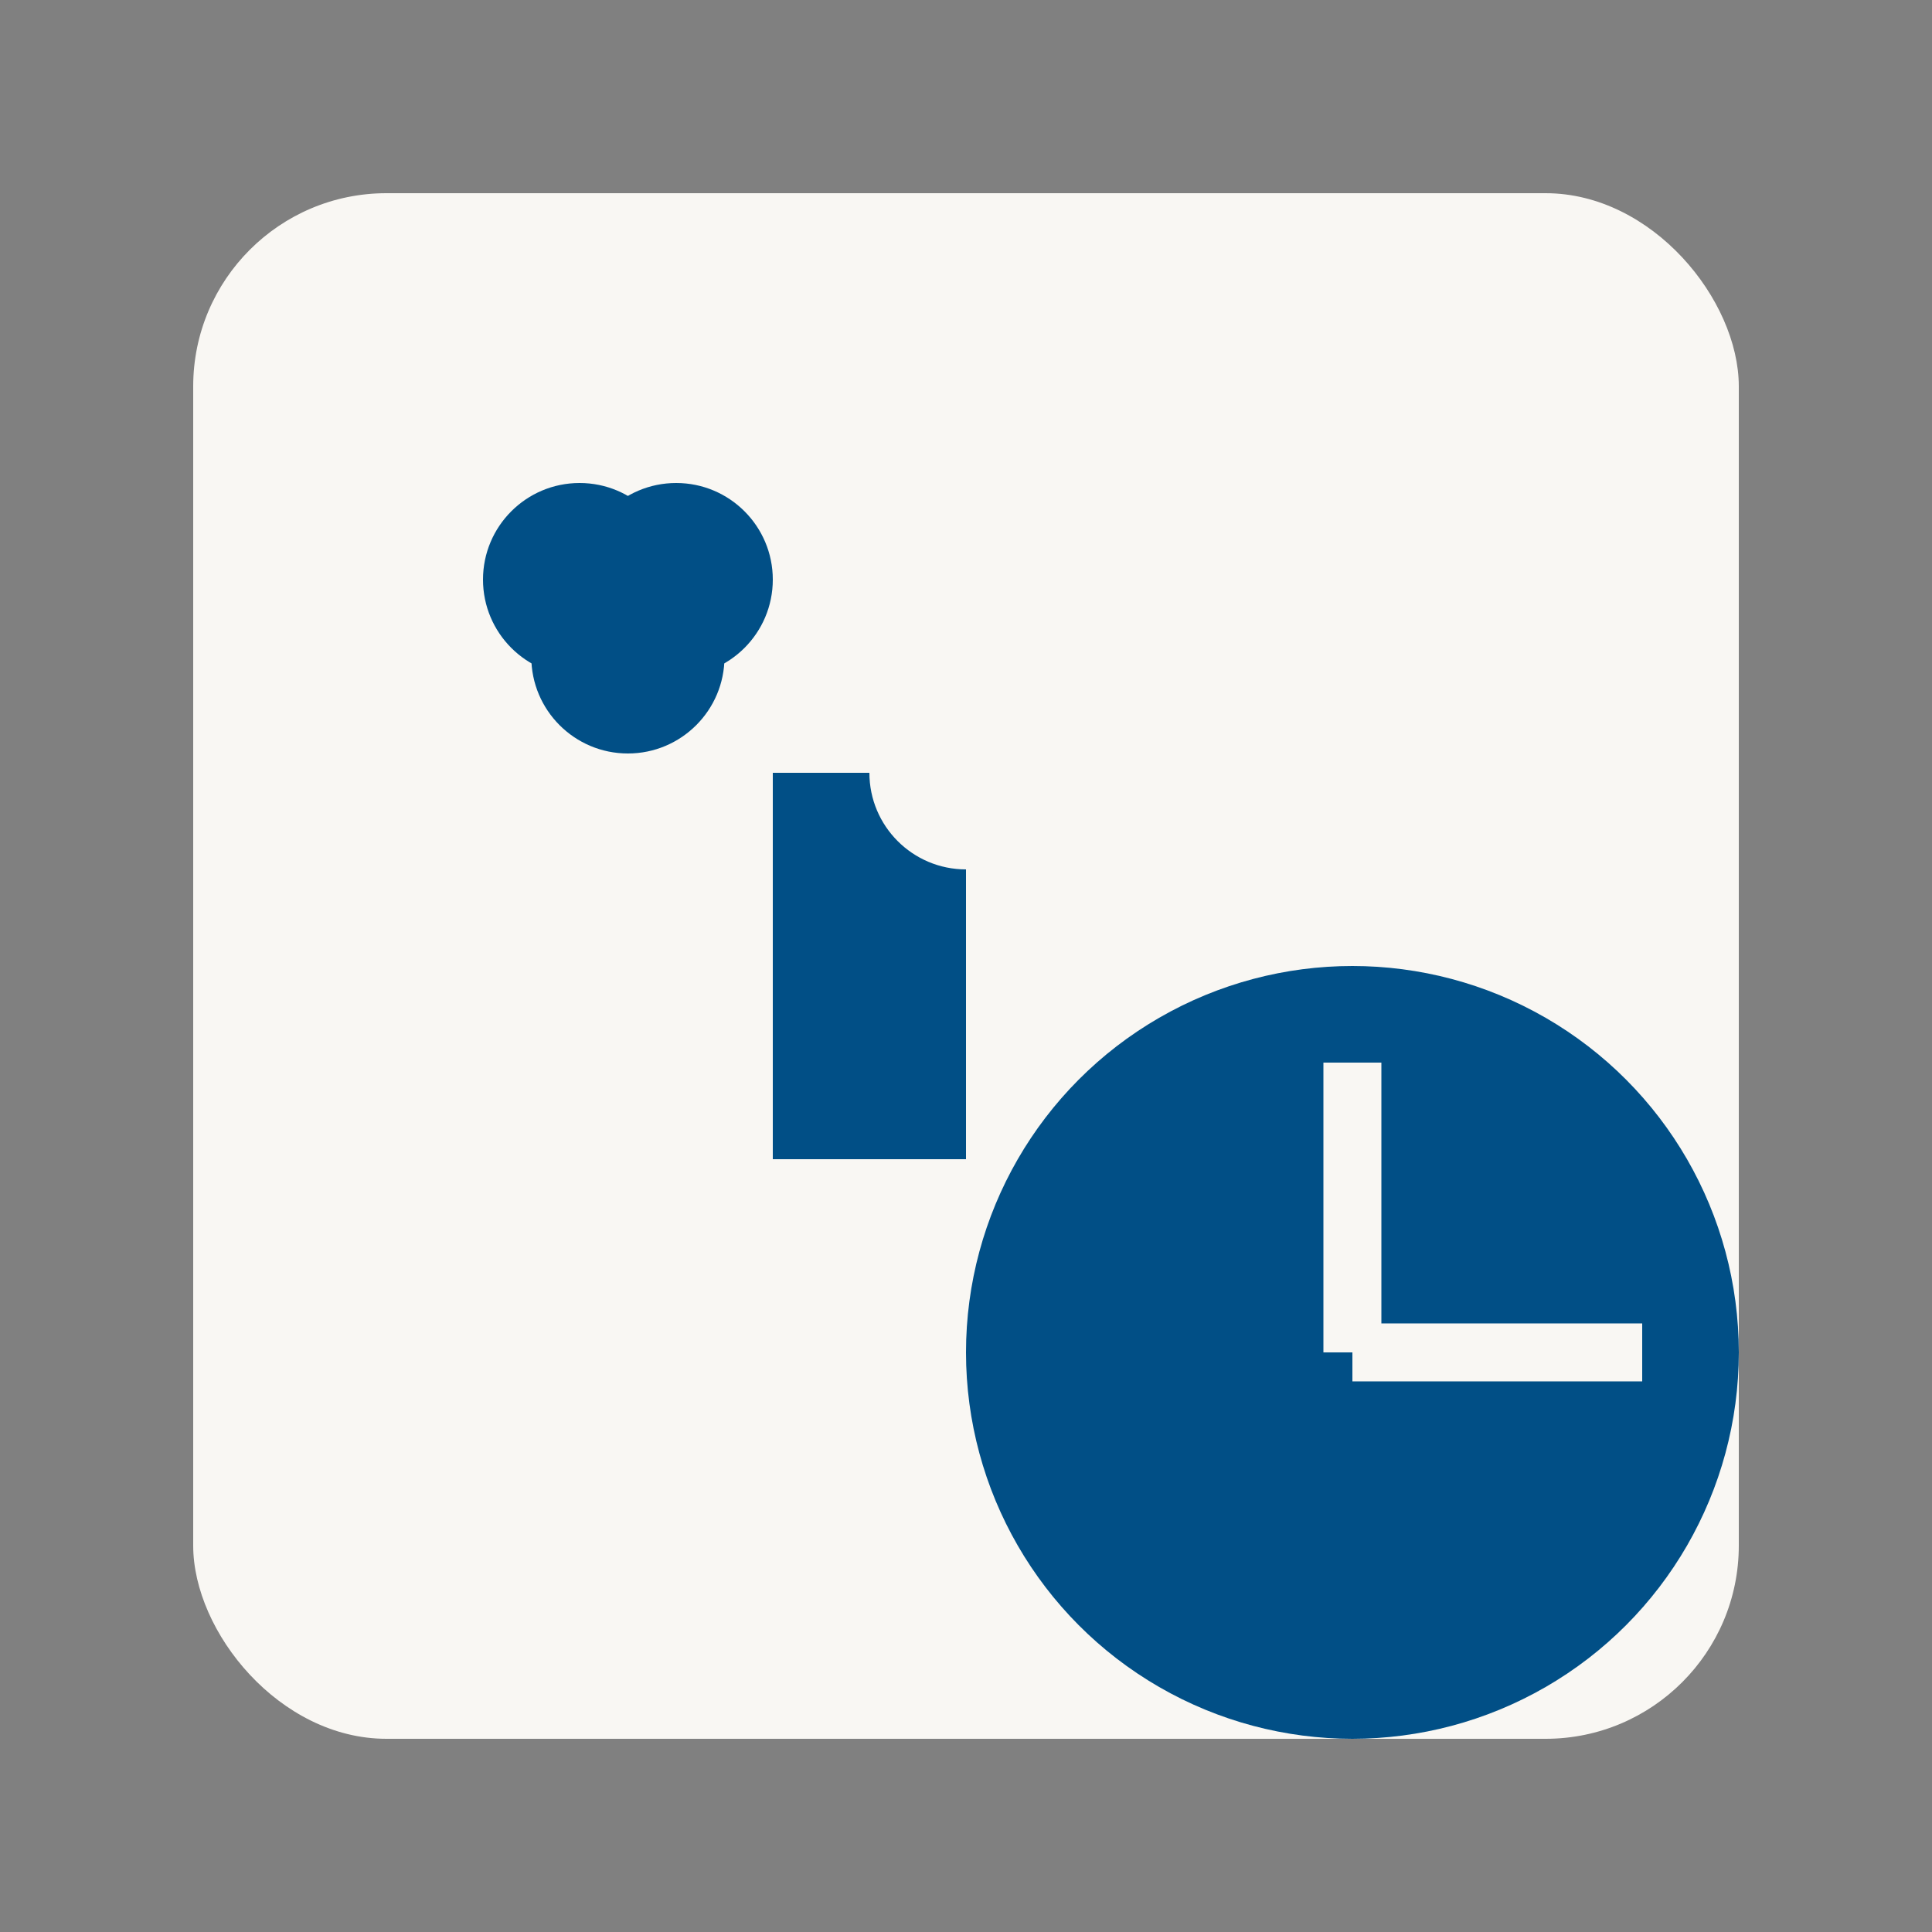 <svg xmlns="http://www.w3.org/2000/svg" viewBox="0 0 100 100" width="100" height="100">
  <rect x="0" y="0" width="100" height="100" fill="#808080" stroke="none"/>
  <!-- Фон іконки -->
  <rect x="10" y="10" width="80" height="80" fill="#f9f7f3" rx="10" />
  
  <!-- Карткова гра (покер) -->
  <path d="M40 40 L50 40 L50 60 L40 60 Z" fill="#014f86">
    <animate attributeName="fill" values="#014f86; #bf0200; #014f86" dur="2s" repeatCount="indefinite"/>
  </path>
  
  <circle cx="50" cy="40" r="5" fill="#f9f7f3">
    <animate attributeName="r" from="5" to="8" dur="1s" repeatCount="indefinite" />
  </circle>

  <!-- Карткова гра (рулетка) -->
  <circle cx="70" cy="70" r="20" fill="#014f86">
    <animate attributeName="r" from="20" to="25" dur="1.5s" repeatCount="indefinite" />
  </circle>
  
  <line x1="70" y1="70" x2="70" y2="55" stroke="#f9f7f3" stroke-width="3">
    <animate attributeName="y2" values="55; 60; 55" dur="1.5s" repeatCount="indefinite" />
  </line>

  <line x1="70" y1="70" x2="85" y2="70" stroke="#f9f7f3" stroke-width="3">
    <animate attributeName="x2" values="85; 80; 85" dur="1.5s" repeatCount="indefinite" />
  </line>

  <!-- Часник (гральні кості) -->
  <circle cx="30" cy="30" r="5" fill="#014f86" />
  <circle cx="35" cy="30" r="5" fill="#014f86" />
  <circle cx="32.5" cy="34" r="5" fill="#014f86" />
</svg>
